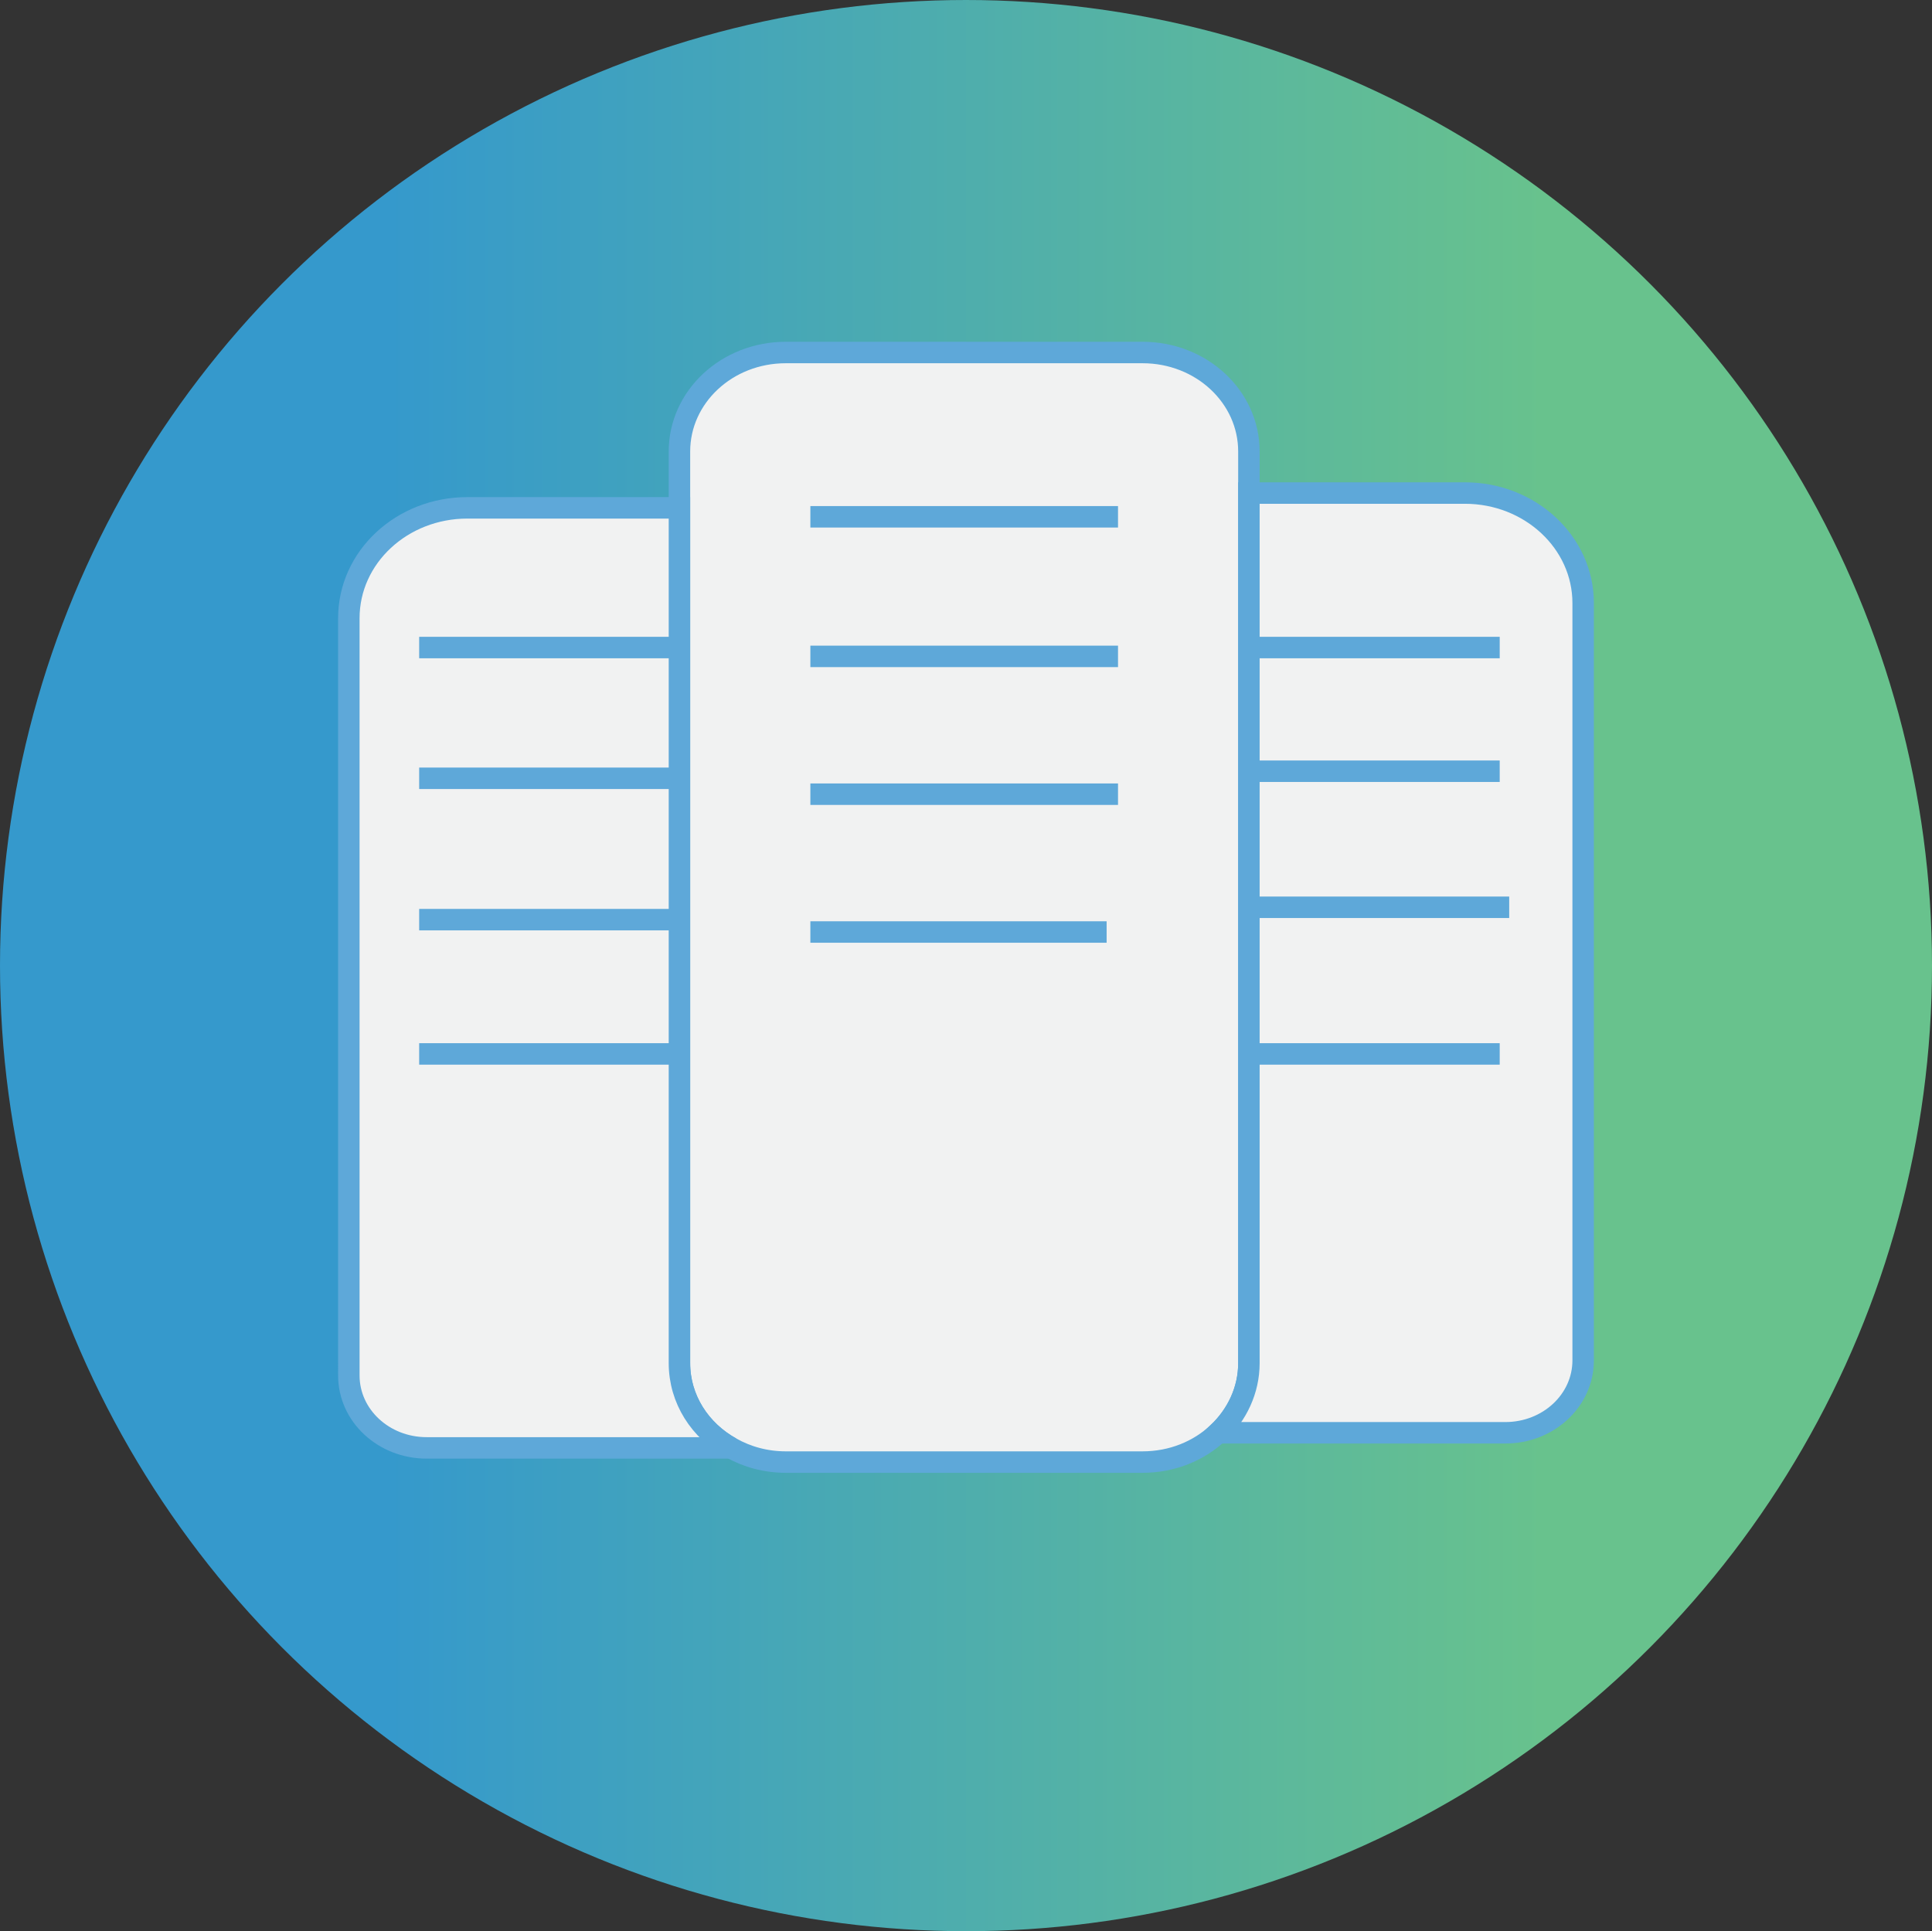 <?xml version="1.0" encoding="UTF-8"?><svg id="Layer_2" xmlns="http://www.w3.org/2000/svg" xmlns:xlink="http://www.w3.org/1999/xlink" viewBox="0 0 360 359.891"><rect x="0" y="0" width="360" height="359.891" fill="#333333" stroke="none"/><defs><style>.cls-1{fill:#f1f2f2;stroke:#5ea8d9;stroke-miterlimit:10;stroke-width:4px;}.cls-2{fill:url(#linear-gradient);}</style><linearGradient id="linear-gradient" x1="0" y1="179.946" x2="360" y2="179.946" gradientUnits="userSpaceOnUse"><stop offset=".2" stop-color="#3599cc"/><stop offset=".8" stop-color="#68c28d"/></linearGradient></defs><g id="Layer_1-2"><ellipse class="cls-2" cx="180" cy="179.946" rx="180" ry="179.946"/><path class="cls-1" d="m232.715,84.129v169.902c0,5.055-2.222,9.65-5.741,12.981-3.58,3.389-8.58,5.457-14.074,5.457h-66.481c-3.765,0-7.222-.976-10.185-2.642-5.802-3.217-9.629-9.075-9.629-15.795V84.129c0-10.166,8.827-18.437,19.815-18.437h66.481c10.987,0,19.814,8.271,19.814,18.437Z"/><path class="cls-1" d="m136.235,269.826h-56.728c-8.024,0-14.506-6.031-14.506-13.498V115.203c0-11.373,9.876-20.563,22.099-20.563h39.505v159.391c0,6.72,3.827,12.579,9.629,15.795Z"/><path class="cls-1" d="m294.998,112.388v141.125c0,7.467-6.481,13.498-14.506,13.498h-53.518c3.519-3.332,5.741-7.926,5.741-12.981V91.883h40.246c12.16,0,22.037,9.19,22.037,20.505Z"/><line class="cls-1" x1="78.107" y1="120.675" x2="126.606" y2="120.675"/><line class="cls-1" x1="78.107" y1="145.041" x2="126.606" y2="145.041"/><line class="cls-1" x1="78.107" y1="171.382" x2="126.606" y2="171.382"/><line class="cls-1" x1="78.107" y1="196.406" x2="126.606" y2="196.406"/><line class="cls-1" x1="151.001" y1="96.31" x2="208.325" y2="96.31"/><line class="cls-1" x1="151.001" y1="122.322" x2="208.325" y2="122.322"/><line class="cls-1" x1="151.001" y1="148.004" x2="208.325" y2="148.004"/><line class="cls-1" x1="151.001" y1="173.687" x2="206.202" y2="173.687"/><line class="cls-1" x1="279.449" y1="120.675" x2="232.715" y2="120.675"/><line class="cls-1" x1="279.449" y1="143.724" x2="232.715" y2="143.724"/><line class="cls-1" x1="281.218" y1="169.08" x2="232.715" y2="169.08"/><line class="cls-1" x1="279.449" y1="196.406" x2="232.715" y2="196.406"/></g></svg>